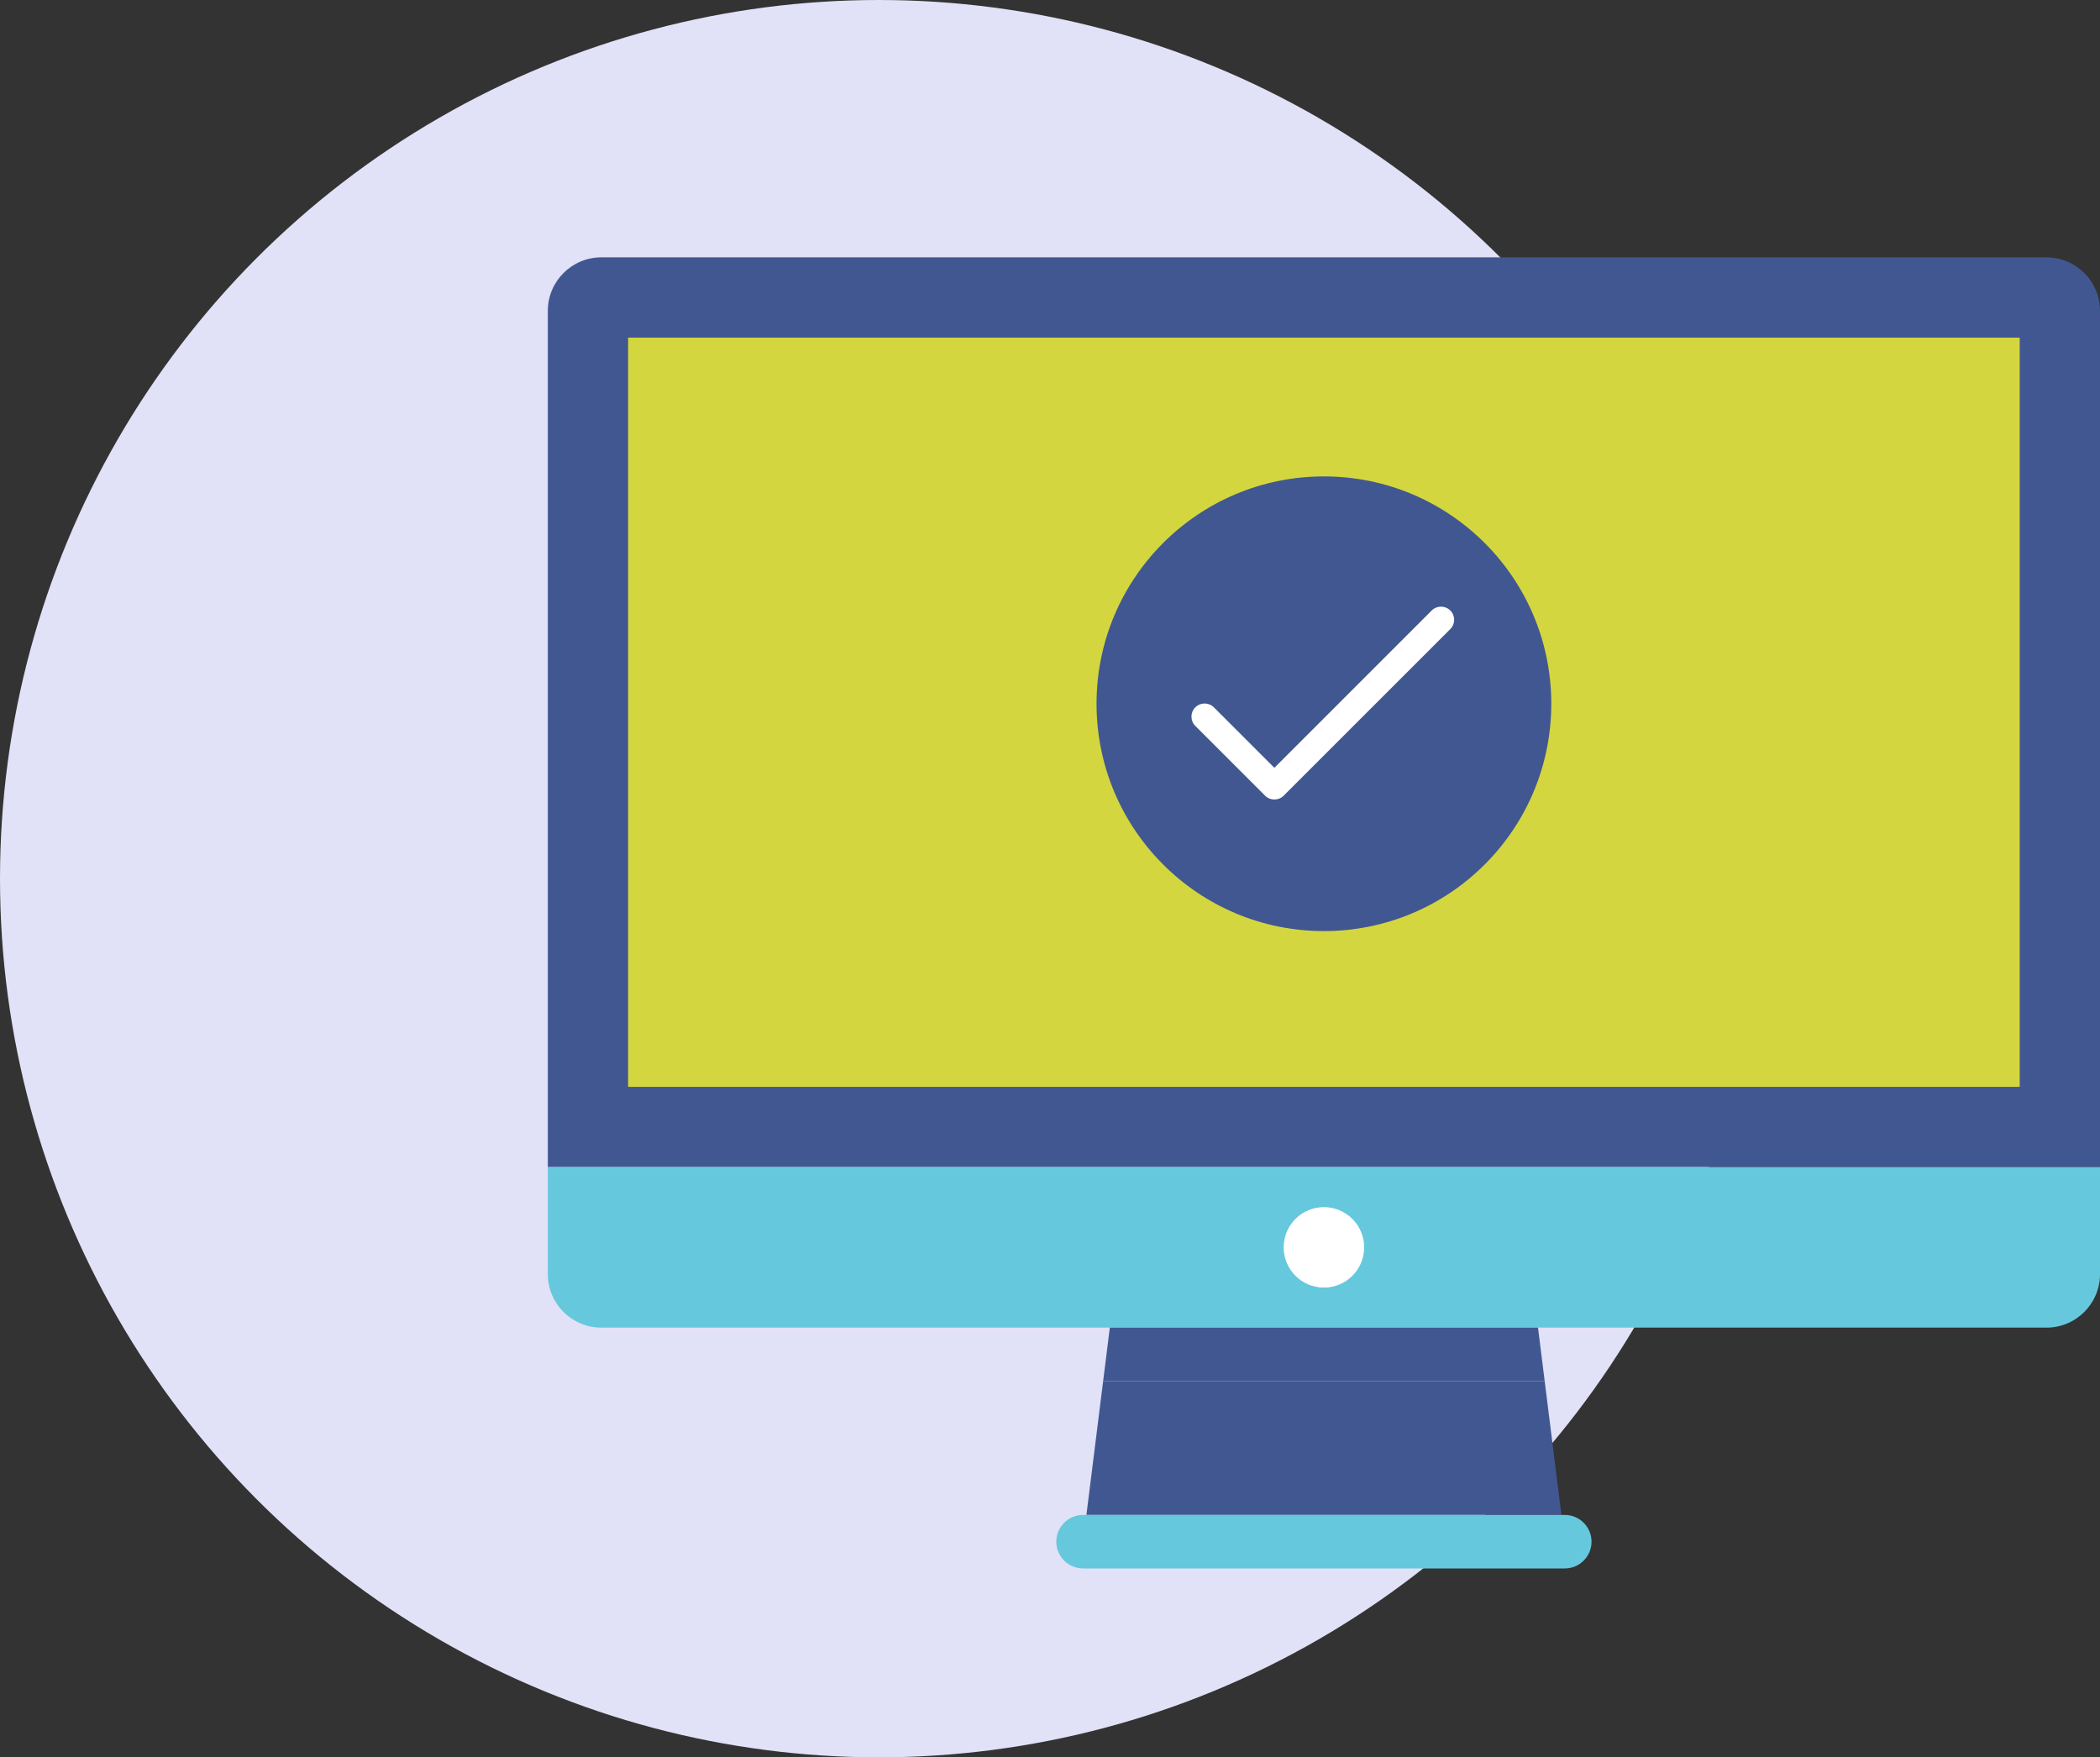 <svg xmlns="http://www.w3.org/2000/svg" width="92" height="77" viewBox="0 0 92 77" fill="none"><rect x="0" y="0" width="92" height="77" fill="#333333" stroke="none"/><circle cx="38.5" cy="38.5" r="38.5" fill="#E1E1F7"></circle><rect x="27.453" y="14.5" width="61.094" height="33.336" fill="#D3D63E"></rect><path d="M89.655 11.276H26.345C25.05 11.276 24 12.326 24 13.621V51.138H92V13.621C92 12.326 90.95 11.276 89.655 11.276ZM88.483 21.828V47.621H27.517V21.828V14.793H88.483V21.828Z" fill="#415791"></path><path d="M24 55.828C24 57.122 25.05 58.172 26.345 58.172H48.621H67.379H89.655C90.95 58.172 92 57.122 92 55.828V51.138H24V55.828ZM58 52.896C58.971 52.896 59.759 53.684 59.759 54.655C59.759 55.626 58.971 56.414 58 56.414C57.029 56.414 56.241 55.626 56.241 54.655C56.241 53.684 57.029 52.896 58 52.896Z" fill="#66C8DD"></path><path d="M47.595 66.379H68.405L67.672 60.517H48.328L47.595 66.379Z" fill="#415791"></path><path d="M47.448 66.379C46.801 66.379 46.276 66.904 46.276 67.552C46.276 68.199 46.801 68.724 47.448 68.724H68.552C69.199 68.724 69.724 68.199 69.724 67.552C69.724 66.904 69.199 66.379 68.552 66.379H68.405H47.595H47.448Z" fill="#66C8DD"></path><path d="M48.328 60.517H67.672L67.379 58.172H48.621L48.328 60.517Z" fill="#415791"></path><path d="M58 56.414C58.971 56.414 59.759 55.626 59.759 54.655C59.759 53.684 58.971 52.897 58 52.897C57.029 52.897 56.241 53.684 56.241 54.655C56.241 55.626 57.029 56.414 58 56.414Z" fill="white"></path><circle cx="58" cy="30.836" r="9.961" fill="#415791"></circle><path d="M63.537 26.749C63.312 26.525 62.948 26.525 62.724 26.749L55.83 33.643L53.18 30.993C52.955 30.769 52.591 30.769 52.366 30.993C52.141 31.218 52.141 31.582 52.366 31.807L55.423 34.864C55.647 35.088 56.012 35.088 56.236 34.864L63.537 27.563C63.762 27.338 63.762 26.974 63.537 26.749Z" fill="white"></path></svg>